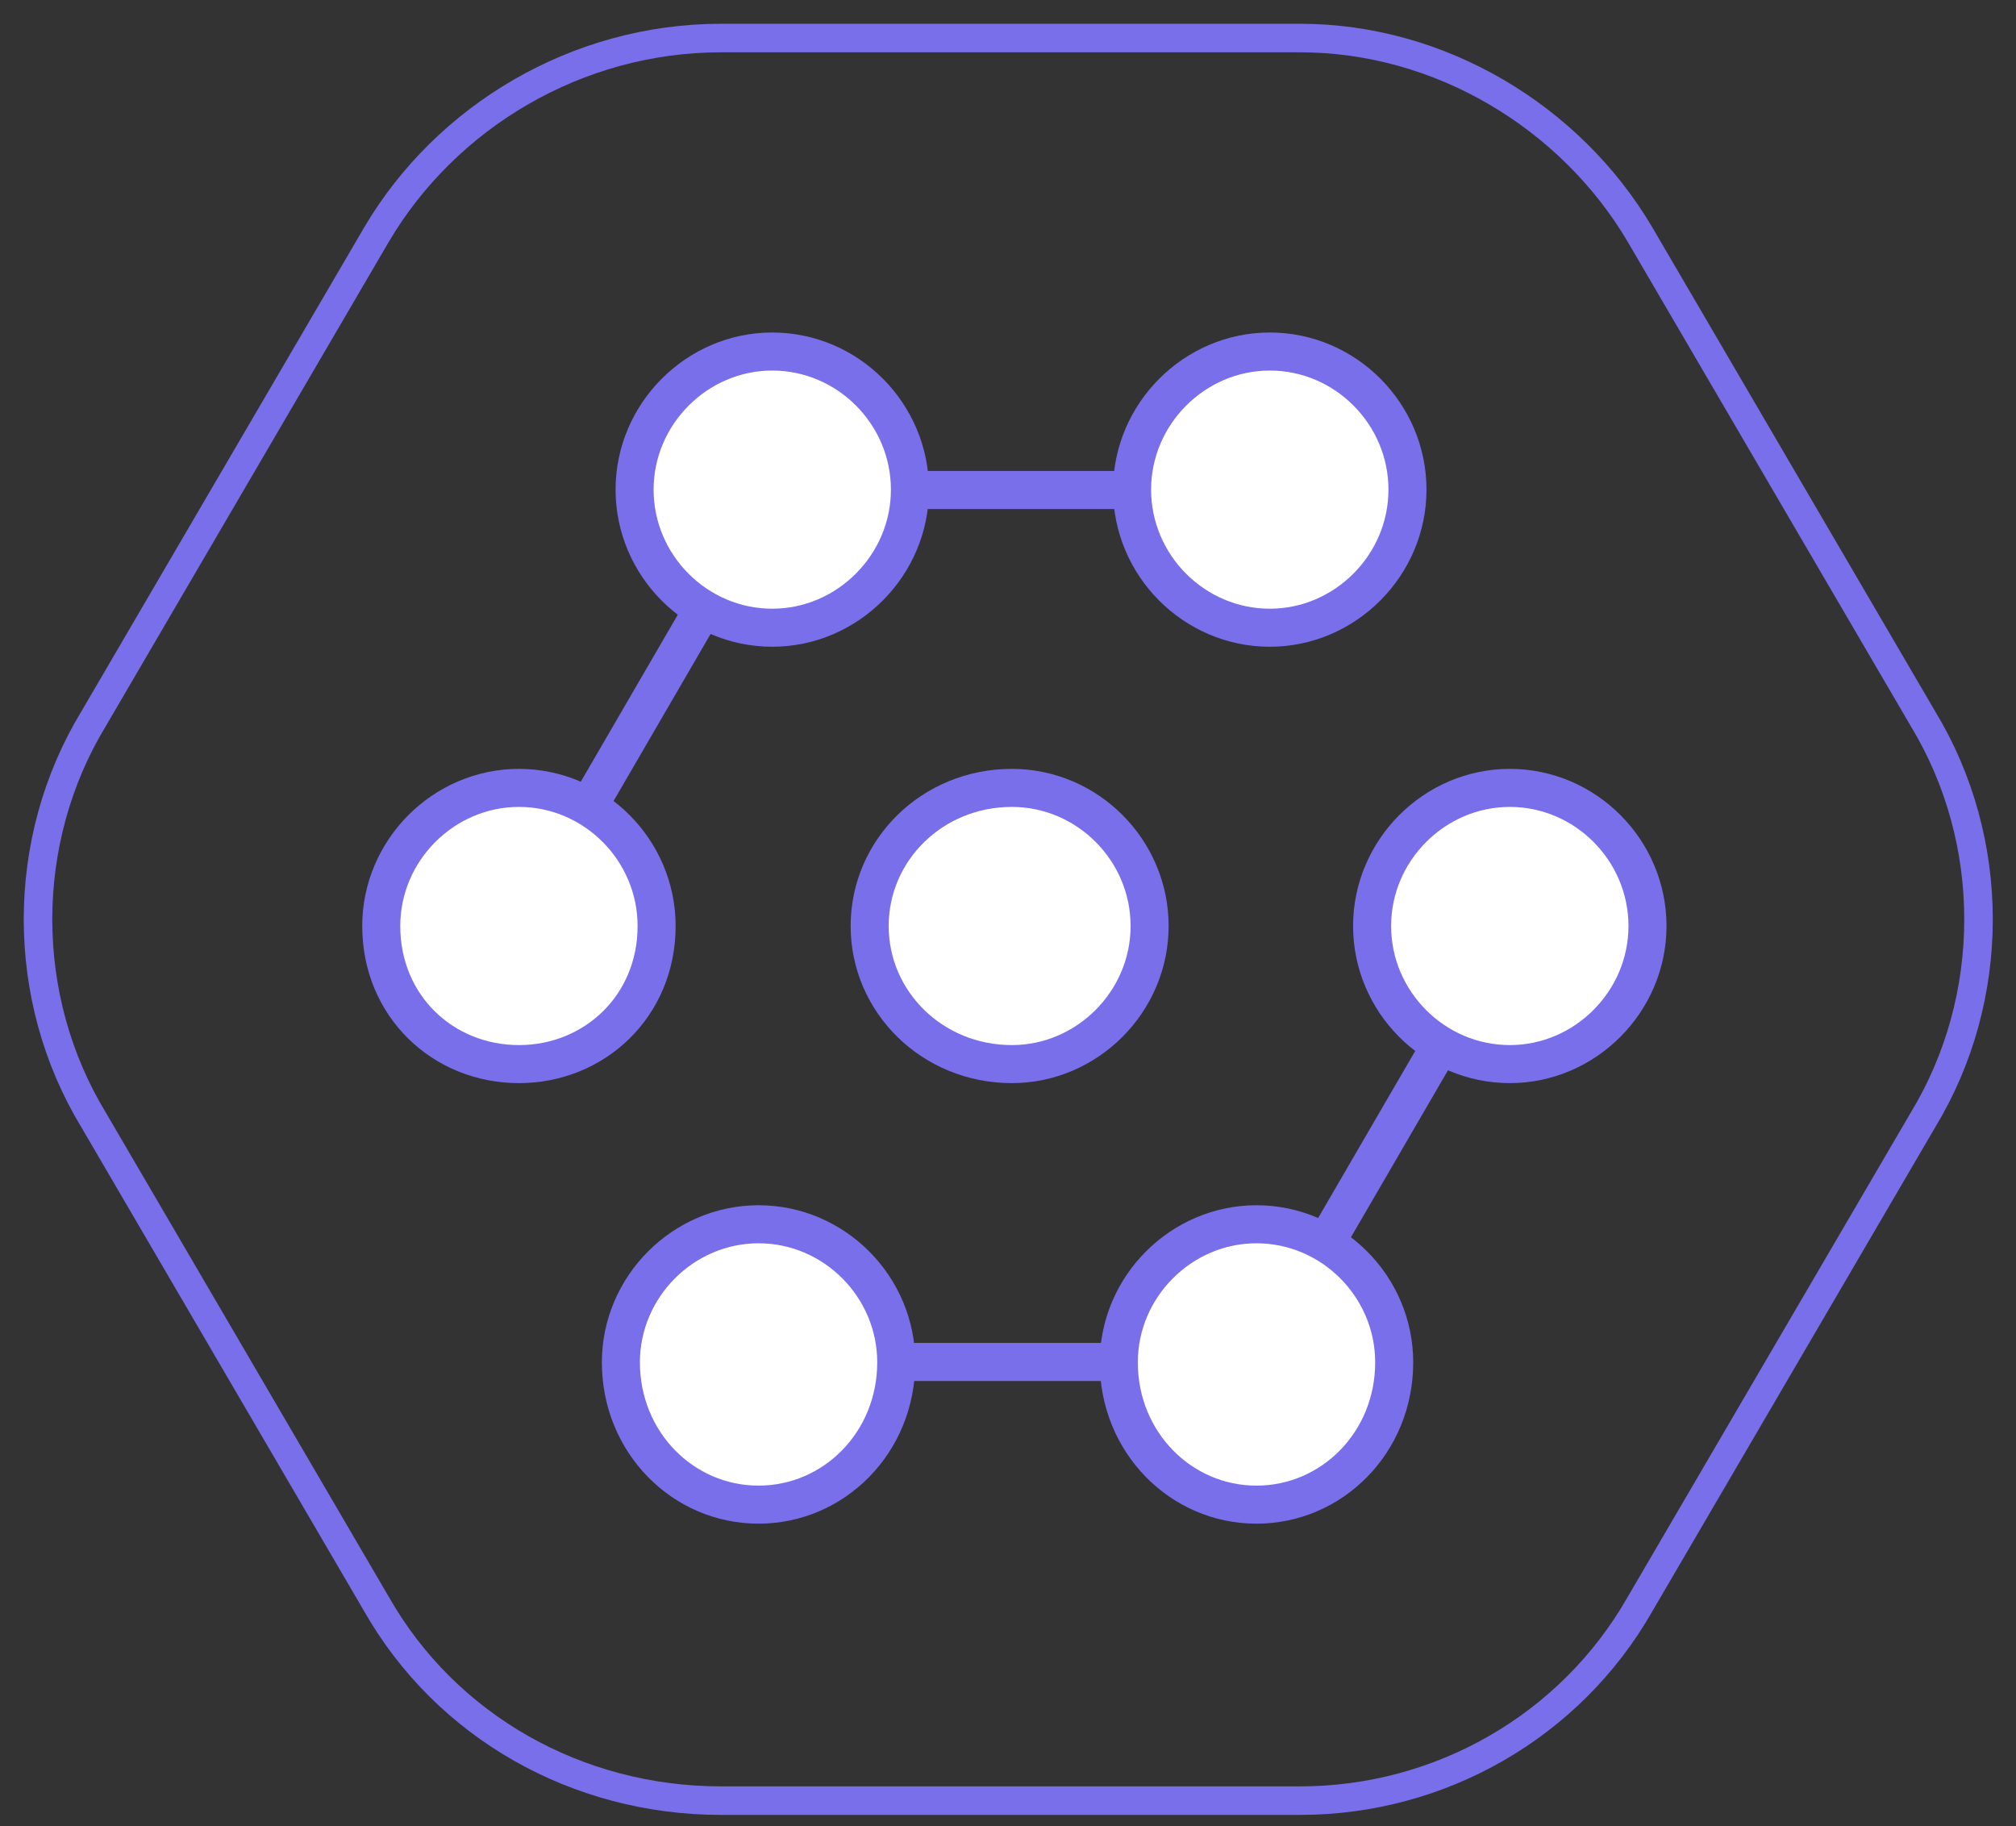 <svg width="53" height="48" viewBox="0 0 53 48" fill="none" xmlns="http://www.w3.org/2000/svg">
<rect x="0" y="0" width="53" height="48" fill="#333333" stroke="none"/>
<path d="M13.643 24.34L20.302 12.88H33.492" stroke="#796FEB" stroke-miterlimit="10"/>
<path d="M13.643 27.97C11.652 27.97 10.023 26.45 10.023 24.34C10.023 22.35 11.662 20.71 13.643 20.71C15.633 20.71 17.262 22.35 17.262 24.34C17.262 26.45 15.623 27.97 13.643 27.97Z" fill="white" stroke="#796FEB" stroke-miterlimit="10"/>
<path d="M20.302 16.5C18.312 16.5 16.683 14.86 16.683 12.87C16.683 10.88 18.323 9.24 20.302 9.24C22.293 9.24 23.922 10.88 23.922 12.87C23.922 14.86 22.282 16.5 20.302 16.5Z" fill="white"/>
<path d="M20.302 16.5C18.312 16.5 16.683 14.86 16.683 12.87C16.683 10.88 18.323 9.24 20.302 9.24C22.293 9.24 23.922 10.88 23.922 12.87C23.922 14.86 22.282 16.5 20.302 16.5Z" fill="white" stroke="#796FEB" stroke-miterlimit="10"/>
<path d="M33.383 16.5C31.392 16.5 29.762 14.86 29.762 12.87C29.762 10.88 31.402 9.24 33.383 9.24C35.373 9.24 37.002 10.88 37.002 12.87C37.002 14.86 35.362 16.5 33.383 16.5Z" fill="white" stroke="#796FEB" stroke-miterlimit="10"/>
<path d="M39.693 24.34L33.032 35.8H19.832" stroke="#796FEB" stroke-miterlimit="10"/>
<path d="M39.693 20.71C41.682 20.71 43.312 22.35 43.312 24.34C43.312 26.33 41.672 27.97 39.693 27.97C37.703 27.97 36.072 26.33 36.072 24.34C36.072 22.35 37.712 20.71 39.693 20.71Z" fill="white" stroke="#796FEB" stroke-miterlimit="10"/>
<path d="M26.602 20.71C28.593 20.71 30.223 22.35 30.223 24.34C30.223 26.33 28.582 27.97 26.602 27.97C24.503 27.97 22.863 26.33 22.863 24.34C22.863 22.35 24.503 20.71 26.602 20.71Z" fill="white" stroke="#796FEB" stroke-miterlimit="10"/>
<path d="M33.032 32.18C35.023 32.18 36.653 33.82 36.653 35.81C36.653 37.92 35.013 39.55 33.032 39.55C31.043 39.55 29.413 37.91 29.413 35.81C29.413 33.82 31.052 32.18 33.032 32.18Z" fill="white" stroke="#796FEB" stroke-miterlimit="10"/>
<path d="M19.942 32.18C21.933 32.18 23.562 33.82 23.562 35.81C23.562 37.92 21.922 39.55 19.942 39.55C17.953 39.55 16.323 37.91 16.323 35.81C16.323 33.82 17.962 32.18 19.942 32.18Z" fill="white" stroke="#796FEB" stroke-miterlimit="10"/>
<path d="M34.182 1H18.953C15.172 1 11.732 3.06 9.902 6.16L2.462 18.89C0.512 22.1 0.512 26.23 2.462 29.44L9.902 42.17C11.732 45.38 15.172 47.33 18.953 47.33H34.182C37.852 47.33 41.282 45.38 43.112 42.17L50.553 29.44C52.502 26.23 52.502 22.1 50.553 18.89L43.112 6.16C41.282 3.06 37.843 1 34.182 1Z" stroke="#796FEB" stroke-width="0.75" stroke-miterlimit="1"/>
</svg>
